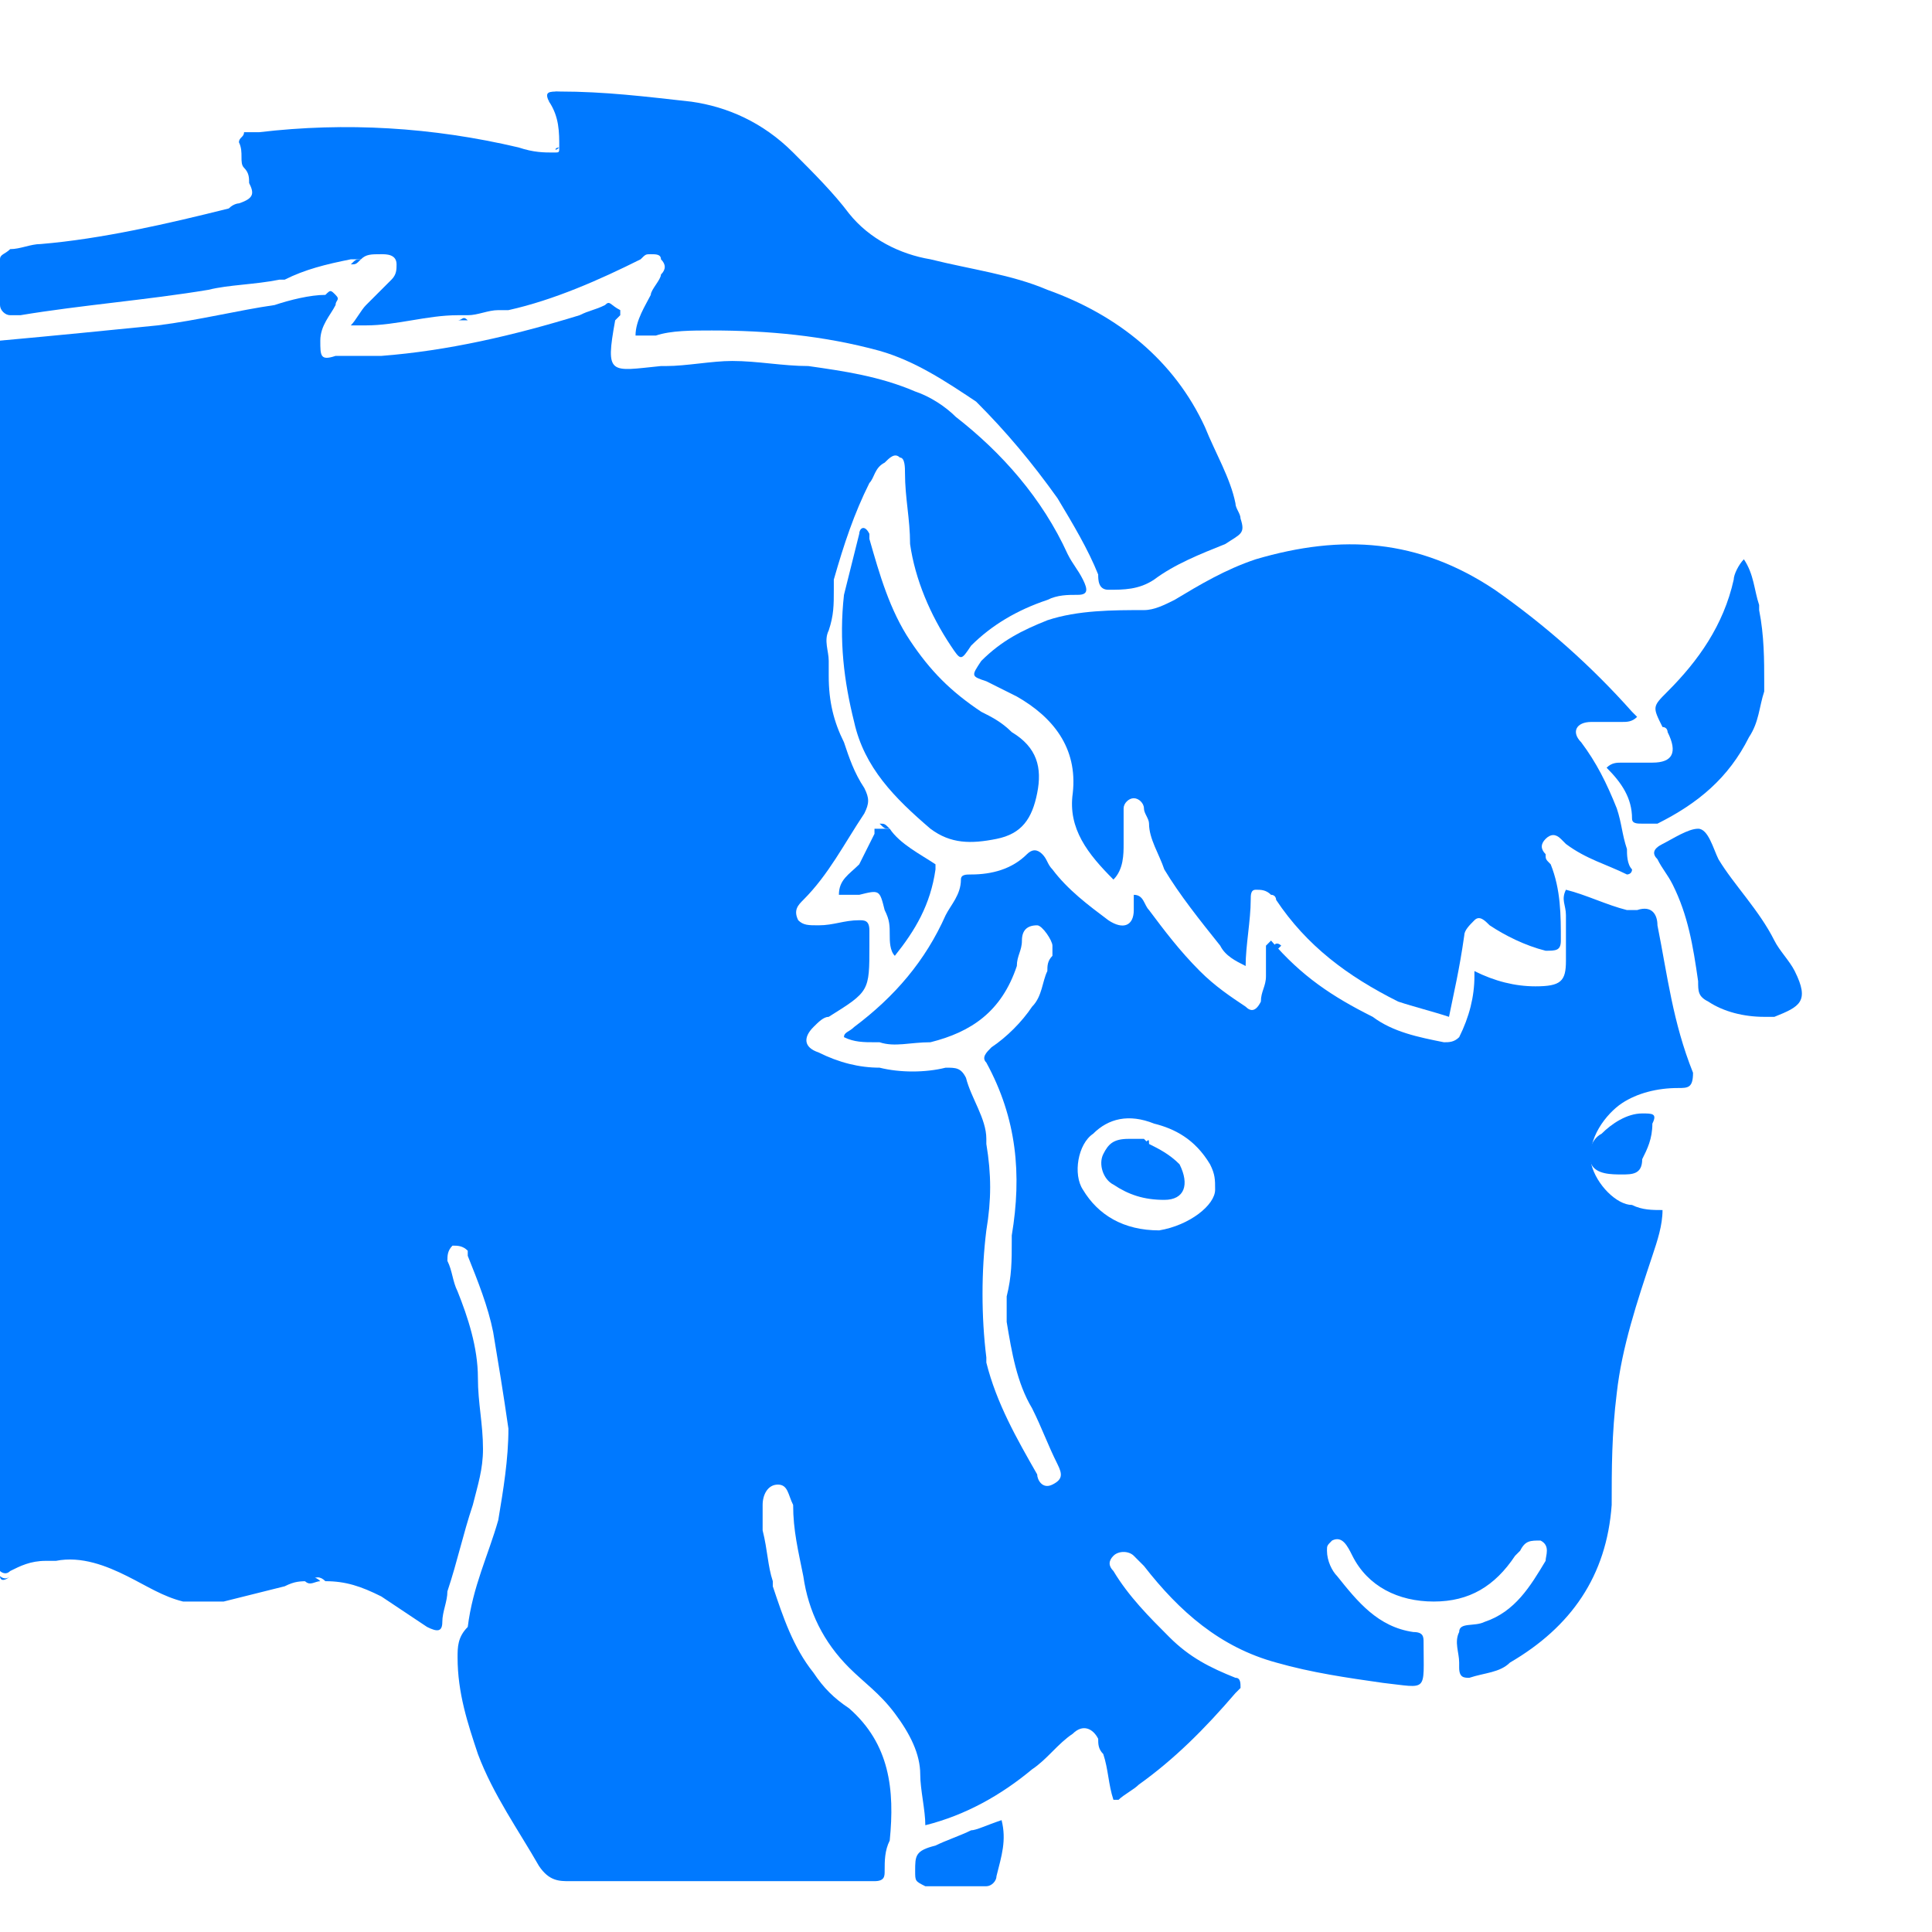 <?xml version="1.0" encoding="utf-8"?>
<!-- Generator: Adobe Illustrator 27.5.0, SVG Export Plug-In . SVG Version: 6.00 Build 0)  -->
<svg version="1.1" id="Layer_1" xmlns="http://www.w3.org/2000/svg" xmlns:xlink="http://www.w3.org/1999/xlink" x="0px" y="0px"
	 viewBox="0 0 38 38" style="enable-background:new 0 0 38 38;" xml:space="preserve">
<style type="text/css">
	.st0{fill:#0079FF;}
</style>
<g>
	<path class="st0" d="M9.8,6.1c-0.2,0-0.4,0.1-0.6,0.1c-0.1,0-0.1,0-0.2,0c-0.6,0-1.2,0.2-1.8,0.2c-0.1,0-0.2,0-0.3,0
		C7,6.3,7.1,6.1,7.2,6c0.2-0.2,0.3-0.3,0.5-0.5c0.1-0.1,0.1-0.2,0.1-0.3C7.8,5,7.6,5,7.5,5c-0.2,0-0.3,0-0.4,0.1c-0.1,0-0.1,0-0.2,0
		C6.4,5.2,6,5.3,5.6,5.5c0,0-0.1,0-0.1,0C5,5.6,4.5,5.6,4.1,5.7C2.9,5.9,1.6,6,0.4,6.2c-0.1,0-0.2,0-0.2,0C0.1,6.2,0,6.1,0,6
		c0-0.3,0-0.6,0-0.9c0-0.1,0.1-0.1,0.2-0.2c0.2,0,0.4-0.1,0.6-0.1c1.2-0.1,2.5-0.4,3.7-0.7C4.6,4,4.7,4,4.7,4C5,3.9,5,3.8,4.9,3.6
		c0-0.1,0-0.2-0.1-0.3c-0.1-0.1,0-0.3-0.1-0.5c0-0.1,0.1-0.1,0.1-0.2c0.1,0,0.2,0,0.3,0c1.7-0.2,3.4-0.1,5.1,0.3
		C10.5,3,10.7,3,10.9,3c0.1,0,0.1,0,0.1-0.1C11,2.6,11,2.3,10.8,2c0-0.1,0-0.2,0.2-0.2c0.9,0,1.7,0.1,2.6,0.2c0.7,0.1,1.4,0.4,2,1
		c0.4,0.4,0.8,0.8,1.1,1.2c0.4,0.5,1,0.8,1.6,0.9c0.8,0.2,1.6,0.3,2.3,0.6c1.4,0.5,2.5,1.4,3.1,2.7c0.2,0.5,0.5,1,0.6,1.5
		c0,0.1,0.1,0.2,0.1,0.3c0.1,0.3,0,0.3-0.3,0.5c-0.5,0.2-1,0.4-1.4,0.7c-0.3,0.2-0.6,0.2-0.9,0.2c-0.2,0-0.2-0.2-0.2-0.3
		c-0.2-0.5-0.5-1-0.8-1.5c-0.5-0.7-1-1.3-1.6-1.9c-0.6-0.4-1.2-0.8-1.9-1c-1.1-0.3-2.2-0.4-3.3-0.4c-0.4,0-0.8,0-1.1,0.1
		c-0.1,0-0.3,0-0.4,0c0-0.3,0.2-0.6,0.3-0.8C12.8,5.7,13,5.5,13,5.4c0.1-0.1,0.1-0.2,0-0.3C13,5,12.9,5,12.8,5c-0.1,0-0.1,0-0.2,0.1
		c-0.8,0.4-1.7,0.8-2.6,1C9.9,6.1,9.9,6.1,9.8,6.1z"/>
	<path class="st0" d="M28.5,20c-0.3-0.1-0.7-0.2-1-0.3c-1-0.5-1.8-1.1-2.4-2c0,0,0-0.1-0.1-0.1c-0.1-0.1-0.2-0.1-0.3-0.1
		c-0.1,0-0.1,0.1-0.1,0.2c0,0.4-0.1,0.9-0.1,1.3c-0.2-0.1-0.4-0.2-0.5-0.4c-0.4-0.5-0.8-1-1.1-1.5c-0.1-0.3-0.3-0.6-0.3-0.9
		c0-0.1-0.1-0.2-0.1-0.3c0-0.1-0.1-0.2-0.2-0.2c-0.1,0-0.2,0.1-0.2,0.2c0,0.2,0,0.5,0,0.7c0,0.2,0,0.5-0.2,0.7
		c-0.5-0.5-0.9-1-0.8-1.7c0.1-0.9-0.4-1.5-1.1-1.9c-0.2-0.1-0.4-0.2-0.6-0.3c-0.3-0.1-0.3-0.1-0.1-0.4c0.4-0.4,0.8-0.6,1.3-0.8
		c0.6-0.2,1.3-0.2,1.9-0.2c0.2,0,0.4-0.1,0.6-0.2c0.5-0.3,1-0.6,1.6-0.8c1.7-0.5,3.2-0.4,4.7,0.6c1,0.7,1.9,1.5,2.7,2.4
		c0,0,0.1,0.1,0.1,0.1c-0.1,0.1-0.2,0.1-0.3,0.1c-0.2,0-0.4,0-0.6,0c-0.3,0-0.4,0.2-0.2,0.4c0.3,0.4,0.5,0.8,0.7,1.3
		c0.1,0.3,0.1,0.5,0.2,0.8c0,0.1,0,0.3,0.1,0.4c0,0.1-0.1,0.1-0.1,0.1c-0.4-0.2-0.8-0.3-1.2-0.6c0,0-0.1-0.1-0.1-0.1
		c-0.1-0.1-0.2-0.1-0.3,0c-0.1,0.1-0.1,0.2,0,0.3c0,0.1,0,0.1,0.1,0.2c0.2,0.5,0.2,1,0.2,1.5c0,0.2-0.1,0.2-0.3,0.2
		c-0.4-0.1-0.8-0.3-1.1-0.5c-0.1-0.1-0.2-0.2-0.3-0.1c-0.1,0.1-0.2,0.2-0.2,0.3C28.7,19.1,28.6,19.5,28.5,20
		C28.6,19.9,28.5,20,28.5,20z"/>
	<path class="st0" d="M17.1,10.6c0.2,0.7,0.4,1.4,0.8,2c0.4,0.6,0.8,1,1.4,1.4c0.2,0.1,0.4,0.2,0.6,0.4c0.5,0.3,0.6,0.7,0.5,1.2
		c-0.1,0.5-0.3,0.8-0.8,0.9c-0.5,0.1-0.9,0.1-1.3-0.2c-0.7-0.6-1.3-1.2-1.5-2.1c-0.2-0.8-0.3-1.6-0.2-2.5c0.1-0.4,0.2-0.8,0.3-1.2
		c0-0.1,0.1-0.2,0.2,0C17.1,10.5,17.1,10.6,17.1,10.6z"/>
	<path class="st0" d="M34.7,13.6c-0.1,0.3-0.1,0.6-0.3,0.9c-0.4,0.8-1,1.3-1.8,1.7c-0.1,0-0.2,0-0.3,0c-0.1,0-0.2,0-0.2-0.1
		c0-0.4-0.2-0.7-0.5-1c0.1-0.1,0.2-0.1,0.3-0.1c0.2,0,0.4,0,0.6,0c0.4,0,0.5-0.2,0.3-0.6c0,0,0-0.1-0.1-0.1
		c-0.2-0.4-0.2-0.4,0.1-0.7c0.6-0.6,1.1-1.3,1.3-2.2c0-0.1,0.1-0.3,0.2-0.4c0.2,0.3,0.2,0.6,0.3,0.9c0,0,0,0,0,0c0,0,0,0,0,0.1
		c0.1,0.5,0.1,1,0.1,1.4C34.7,13.5,34.7,13.5,34.7,13.6z"/>
	<path class="st0" d="M34.7,20c-0.4,0-0.8-0.1-1.1-0.3c-0.2-0.1-0.2-0.2-0.2-0.4c-0.1-0.7-0.2-1.3-0.5-1.9c-0.1-0.2-0.2-0.3-0.3-0.5
		c-0.1-0.1-0.1-0.2,0.1-0.3c0.2-0.1,0.5-0.3,0.7-0.3c0.2,0,0.3,0.4,0.4,0.6c0.3,0.5,0.8,1,1.1,1.6c0.1,0.2,0.3,0.4,0.4,0.6
		c0.3,0.6,0.1,0.7-0.4,0.9C34.8,20,34.7,20,34.7,20z"/>
	<path class="st0" d="M17.5,16.3c0.2,0.3,0.6,0.5,0.9,0.7c0,0,0,0.1,0,0.1c-0.1,0.7-0.4,1.2-0.8,1.7c-0.1-0.1-0.1-0.3-0.1-0.4
		c0-0.2,0-0.3-0.1-0.5c-0.1-0.4-0.1-0.4-0.5-0.3c-0.1,0-0.2,0-0.4,0c0-0.3,0.2-0.4,0.4-0.6c0.1-0.2,0.2-0.4,0.3-0.6c0,0,0,0,0-0.1
		c0,0,0,0,0,0C17.4,16.3,17.4,16.3,17.5,16.3z"/>
	<path class="st0" d="M19.7,35.8c0.1,0.4,0,0.7-0.1,1.1c0,0.1-0.1,0.2-0.2,0.2c-0.4,0-0.8,0-1.2,0C18,37,18,37,18,36.8
		c0-0.3,0-0.4,0.4-0.5c0.2-0.1,0.5-0.2,0.7-0.3C19.2,36,19.4,35.9,19.7,35.8z"/>
	<path class="st0" d="M31.9,23.1c-0.2,0-0.5,0-0.6-0.2c-0.1-0.2,0-0.5,0.2-0.6c0.2-0.2,0.5-0.4,0.8-0.4c0.2,0,0.3,0,0.2,0.2
		c0,0.3-0.1,0.5-0.2,0.7C32.3,23.1,32.1,23.1,31.9,23.1z"/>
	<path class="st0" d="M11,1.8c-0.1,0-0.2,0.1-0.2,0.2C10.7,1.8,10.8,1.8,11,1.8z"/>
	<path class="st0" d="M6,31.1c0.1-0.1,0.2-0.1,0.3,0C6.2,31.1,6.1,31.2,6,31.1z"/>
	<path class="st0" d="M34.7,13.6c0-0.1,0-0.1,0-0.2C34.7,13.5,34.7,13.5,34.7,13.6z"/>
	<path class="st0" d="M6.9,5.2C7,5.1,7,5.1,7.1,5.1C7,5.2,7,5.2,6.9,5.2z"/>
	<path class="st0" d="M17.5,16.3c-0.1,0-0.1,0-0.2-0.1C17.4,16.2,17.4,16.2,17.5,16.3z"/>
	<path class="st0" d="M9,6.3c0.1,0,0.1-0.1,0.2,0C9.2,6.3,9.1,6.3,9,6.3z"/>
	<path class="st0" d="M25.2,18.6c0,0-0.1,0.1-0.1,0.1C25,18.6,25.1,18.5,25.2,18.6z"/>
	<path class="st0" d="M0,31c0,0,0.1,0.1,0.2,0C0.1,31.1,0,31.1,0,31z"/>
	<path class="st0" d="M0.9,30.8c0.1,0,0.1,0,0.2,0C1,30.8,0.9,30.8,0.9,30.8z"/>
	<path class="st0" d="M20,24.4c0,0,0,0.1,0,0.1C19.9,24.5,20,24.5,20,24.4z"/>
	<path class="st0" d="M17.3,20.6c0,0,0.1,0,0.1,0C17.4,20.6,17.3,20.6,17.3,20.6z"/>
	<path class="st0" d="M19.4,26.9C19.4,26.9,19.4,26.9,19.4,26.9C19.4,26.8,19.4,26.8,19.4,26.9C19.4,26.8,19.4,26.9,19.4,26.9
		C19.4,26.9,19.4,26.9,19.4,26.9z"/>
	<path class="st0" d="M15,30.1C15,30.1,15,30.1,15,30.1c0-0.1,0-0.1,0-0.1C15,30,15,30,15,30.1C15,30.1,15,30.1,15,30.1z"/>
	<path class="st0" d="M15.2,31.2C15.2,31.1,15.2,31.1,15.2,31.2C15.2,31.1,15.2,31.1,15.2,31.2C15.2,31.1,15.2,31.1,15.2,31.2
		C15.2,31.1,15.2,31.1,15.2,31.2z"/>
	<path class="st0" d="M34.6,12C34.6,12,34.6,11.9,34.6,12C34.6,11.9,34.6,11.9,34.6,12C34.6,11.9,34.6,11.9,34.6,12
		C34.7,12,34.6,12,34.6,12z"/>
	<path class="st0" d="M17.1,10.6c0,0,0-0.1,0-0.1C17.1,10.5,17.1,10.6,17.1,10.6z"/>
	<path class="st0" d="M3.6,31.6C3.6,31.6,3.6,31.6,3.6,31.6C3.6,31.6,3.6,31.6,3.6,31.6z"/>
	<path class="st0" d="M4.2,31.6C4.3,31.6,4.3,31.6,4.2,31.6C4.3,31.6,4.3,31.6,4.2,31.6z"/>
	<path class="st0" d="M32.2,18c-0.1,0-0.1,0-0.2,0C32.1,17.9,32.2,18,32.2,18z"/>
	<path class="st0" d="M12.9,7.2c0,0-0.1,0-0.1,0C12.9,7.2,12.9,7.2,12.9,7.2z"/>
	<path class="st0" d="M0.1,6.7c0,0,0,0.1-0.1,0.1C0,6.8,0,6.7,0.1,6.7z"/>
	<path class="st0" d="M12,6.2C12,6.1,12,6.1,12,6.2C12,6.1,12.1,6.1,12,6.2C12.1,6.2,12,6.2,12,6.2z"/>
	<path class="st0" d="M9.8,6.1c0,0,0.1,0,0.1,0C9.9,6.1,9.9,6.1,9.8,6.1z"/>
	<path class="st0" d="M5.4,5.5c0,0,0.1,0,0.1,0C5.5,5.5,5.5,5.5,5.4,5.5z"/>
	<path class="st0" d="M29.2,19.2C29.2,19.2,29.2,19.2,29.2,19.2C29.1,19.2,29.1,19.2,29.2,19.2z"/>
	<path class="st0" d="M11,2.9C10.9,3,10.9,3,11,2.9C10.9,3,10.9,2.9,11,2.9z"/>
	<path class="st0" d="M21.6,35.4C21.7,35.4,21.7,35.4,21.6,35.4C21.7,35.4,21.7,35.4,21.6,35.4z"/>
	<path class="st0" d="M17.3,16.3C17.3,16.3,17.3,16.3,17.3,16.3C17.2,16.3,17.2,16.3,17.3,16.3z"/>
	<path class="st0" d="M18.4,17.1C18.4,17.1,18.4,17.1,18.4,17.1C18.4,17,18.4,17.1,18.4,17.1z"/>
	<path class="st0" d="M19.4,22.6C19.4,22.6,19.4,22.5,19.4,22.6c0-0.1,0-0.1,0-0.1C19.4,22.5,19.4,22.5,19.4,22.6
		C19.4,22.6,19.4,22.6,19.4,22.6z"/>
	<path class="st0" d="M28.5,20C28.5,20,28.6,19.9,28.5,20C28.6,20,28.6,20,28.5,20z"/>
	<path class="st0" d="M32.6,18.2c0-0.2-0.1-0.4-0.4-0.3c-0.1,0-0.1,0-0.2,0c-0.4-0.1-0.8-0.3-1.2-0.4c-0.1,0.2,0,0.3,0,0.5
		c0,0.3,0,0.6,0,0.9c0,0.4-0.1,0.5-0.6,0.5c-0.4,0-0.8-0.1-1.2-0.3c0,0,0,0.1,0,0.1c0,0.4-0.1,0.8-0.3,1.2c-0.1,0.1-0.2,0.1-0.3,0.1
		c-0.5-0.1-1-0.2-1.4-0.5c-0.8-0.4-1.4-0.8-2-1.5c0,0-0.1,0.1-0.1,0.1c0,0.2,0,0.4,0,0.6c0,0.2-0.1,0.3-0.1,0.5
		c-0.1,0.2-0.2,0.2-0.3,0.1c-0.3-0.2-0.6-0.4-0.9-0.7c-0.4-0.4-0.7-0.8-1-1.2c-0.1-0.1-0.1-0.3-0.3-0.3c0,0.1,0,0.2,0,0.3
		c0,0.3-0.2,0.4-0.5,0.2c-0.4-0.3-0.8-0.6-1.1-1c-0.1-0.1-0.1-0.2-0.2-0.3c-0.1-0.1-0.2-0.1-0.3,0c-0.3,0.3-0.7,0.4-1.1,0.4
		c-0.1,0-0.2,0-0.2,0.1c0,0.3-0.2,0.5-0.3,0.7c-0.4,0.9-1,1.6-1.8,2.2c-0.1,0.1-0.2,0.1-0.2,0.2c0.2,0.1,0.4,0.1,0.6,0.1
		c0,0,0.1,0,0.1,0c0.3,0.1,0.6,0,1,0c0.8-0.2,1.4-0.6,1.7-1.5c0-0.2,0.1-0.3,0.1-0.5c0-0.2,0.1-0.3,0.3-0.3c0.1,0,0.3,0.3,0.3,0.4
		c0,0.1,0,0.1,0,0.2c-0.1,0.1-0.1,0.2-0.1,0.3c-0.1,0.2-0.1,0.5-0.3,0.7c-0.2,0.3-0.5,0.6-0.8,0.8c-0.1,0.1-0.2,0.2-0.1,0.3
		c0.6,1.1,0.7,2.2,0.5,3.4c0,0,0,0.1,0,0.1c0,0.4,0,0.7-0.1,1.1c0,0.2,0,0.4,0,0.5c0.1,0.6,0.2,1.2,0.5,1.7c0.2,0.4,0.3,0.7,0.5,1.1
		c0.1,0.2,0.1,0.3-0.1,0.4c-0.2,0.1-0.3-0.1-0.3-0.2c-0.4-0.7-0.8-1.4-1-2.2c0,0,0,0,0-0.1c0,0,0,0,0,0c-0.1-0.8-0.1-1.7,0-2.5
		c0.1-0.6,0.1-1.1,0-1.7c0,0,0,0,0-0.1c0,0,0,0,0,0c0-0.4-0.3-0.8-0.4-1.2c-0.1-0.2-0.2-0.2-0.4-0.2c-0.4,0.1-0.9,0.1-1.3,0
		c-0.4,0-0.8-0.1-1.2-0.3c-0.3-0.1-0.3-0.3-0.1-0.5c0.1-0.1,0.2-0.2,0.3-0.2c0.8-0.5,0.8-0.5,0.8-1.4c0-0.1,0-0.2,0-0.3
		c0-0.2-0.1-0.2-0.2-0.2c-0.3,0-0.5,0.1-0.8,0.1c-0.2,0-0.3,0-0.4-0.1c-0.1-0.2,0-0.3,0.1-0.4c0.5-0.5,0.8-1.1,1.2-1.7
		c0.1-0.2,0.1-0.3,0-0.5c-0.2-0.3-0.3-0.6-0.4-0.9c-0.2-0.4-0.3-0.8-0.3-1.3c0-0.1,0-0.2,0-0.3c0-0.2-0.1-0.4,0-0.6
		c0.1-0.3,0.1-0.5,0.1-0.8c0-0.1,0-0.2,0-0.2c0.2-0.7,0.4-1.3,0.7-1.9c0.1-0.1,0.1-0.3,0.3-0.4c0.1-0.1,0.2-0.2,0.3-0.1
		c0.1,0,0.1,0.2,0.1,0.3c0,0.5,0.1,0.9,0.1,1.4c0.1,0.7,0.4,1.4,0.8,2c0.2,0.3,0.2,0.3,0.4,0c0.4-0.4,0.9-0.7,1.5-0.9
		c0.2-0.1,0.4-0.1,0.6-0.1c0.2,0,0.2-0.1,0.1-0.3c-0.1-0.2-0.2-0.3-0.3-0.5c-0.5-1.1-1.3-2-2.2-2.7c-0.2-0.2-0.5-0.4-0.8-0.5
		c-0.7-0.3-1.4-0.4-2.1-0.5c-0.5,0-1-0.1-1.5-0.1c-0.4,0-0.9,0.1-1.3,0.1c0,0-0.1,0-0.1,0c-1,0.1-1.1,0.2-0.9-0.9
		c0,0,0.1-0.1,0.1-0.1c0,0,0-0.1,0-0.1C12,6,12,5.9,11.9,6c-0.2,0.1-0.3,0.1-0.5,0.2C10.1,6.6,8.8,6.9,7.5,7c-0.3,0-0.6,0-0.9,0
		C6.3,7.1,6.3,7,6.3,6.7c0-0.3,0.2-0.5,0.3-0.7c0-0.1,0.1-0.1,0-0.2c-0.1-0.1-0.1-0.1-0.2,0C6.1,5.8,5.7,5.9,5.4,6
		C4.7,6.1,3.9,6.3,3.1,6.4c-1,0.1-2,0.2-3.1,0.3c0,0,0,0.1-0.1,0.1C0,7.2,0,7.6,0,8c0,6.4,0,12.8,0,19.2c0,1.2,0,2.5,0,3.7
		c0,0,0.1,0.1,0.2,0c0.2-0.1,0.4-0.2,0.7-0.2c0.1,0,0.1,0,0.2,0c0.5-0.1,1,0.1,1.4,0.3c0.4,0.2,0.7,0.4,1.1,0.5c0,0,0.1,0,0.1,0
		c0.2,0,0.4,0,0.6,0c0,0,0.1,0,0.1,0c0.4-0.1,0.8-0.2,1.2-0.3c0.2-0.1,0.3-0.1,0.5-0.1c0.1-0.1,0.2-0.1,0.3,0c0.4,0,0.7,0.1,1.1,0.3
		c0.3,0.2,0.6,0.4,0.9,0.6c0.2,0.1,0.3,0.1,0.3-0.1c0-0.2,0.1-0.4,0.1-0.6c0.2-0.6,0.3-1.1,0.5-1.7c0.1-0.4,0.2-0.7,0.2-1.1
		c0-0.5-0.1-0.9-0.1-1.4c0-0.6-0.2-1.2-0.4-1.7c-0.1-0.2-0.1-0.4-0.2-0.6c0-0.1,0-0.2,0.1-0.3c0.1,0,0.2,0,0.3,0.1c0,0,0,0,0,0.1
		c0.2,0.5,0.4,1,0.5,1.5c0.1,0.6,0.2,1.2,0.3,1.9c0,0.6-0.1,1.2-0.2,1.8c-0.2,0.7-0.5,1.3-0.6,2.1C9,32.2,9,32.4,9,32.6
		c0,0.7,0.2,1.3,0.4,1.9c0.3,0.8,0.8,1.5,1.2,2.2C10.8,37,11,37,11.2,37c1.9,0,3.8,0,5.8,0c0.1,0,0.2,0,0.2,0c0.2,0,0.2-0.1,0.2-0.2
		c0-0.2,0-0.4,0.1-0.6c0.1-1,0-1.9-0.8-2.6c-0.3-0.2-0.5-0.4-0.7-0.7c-0.4-0.5-0.6-1.1-0.8-1.7c0,0,0,0,0-0.1c0,0,0,0,0,0
		c-0.1-0.3-0.1-0.6-0.2-1c0,0,0,0,0-0.1c0,0,0,0,0,0c0-0.1,0-0.3,0-0.4c0-0.2,0.1-0.4,0.3-0.4c0.2,0,0.2,0.2,0.3,0.4c0,0,0,0,0,0
		c0,0.5,0.1,0.9,0.2,1.4c0.1,0.7,0.4,1.3,0.9,1.8c0.3,0.3,0.6,0.5,0.9,0.9c0.3,0.4,0.5,0.8,0.5,1.2c0,0.3,0.1,0.7,0.1,1
		c0.8-0.2,1.5-0.6,2.1-1.1c0.3-0.2,0.5-0.5,0.8-0.7c0.2-0.2,0.4-0.1,0.5,0.1c0,0.1,0,0.2,0.1,0.3c0.1,0.3,0.1,0.6,0.2,0.9
		c0,0,0.1,0,0.1,0c0.1-0.1,0.3-0.2,0.4-0.3c0.7-0.5,1.3-1.1,1.9-1.8c0,0,0.1-0.1,0.1-0.1c0-0.1,0-0.2-0.1-0.2
		c-0.5-0.2-0.9-0.4-1.3-0.8c-0.4-0.4-0.8-0.8-1.1-1.3c-0.1-0.1-0.1-0.2,0-0.3c0.1-0.1,0.3-0.1,0.4,0c0.1,0.1,0.1,0.1,0.2,0.2
		c0.7,0.9,1.5,1.6,2.6,1.9c0.7,0.2,1.4,0.3,2.1,0.4c0.9,0.1,0.8,0.2,0.8-0.8c0-0.1,0-0.2-0.2-0.2c-0.7-0.1-1.1-0.6-1.5-1.1
		c-0.1-0.1-0.2-0.3-0.2-0.5c0-0.1,0-0.1,0.1-0.2c0.2-0.1,0.3,0.1,0.4,0.3c0.3,0.6,0.9,0.9,1.6,0.9c0.7,0,1.2-0.3,1.6-0.9
		c0,0,0.1-0.1,0.1-0.1c0.1-0.2,0.2-0.2,0.4-0.2c0.2,0.1,0.1,0.3,0.1,0.4c0,0,0,0,0,0c-0.3,0.5-0.6,1-1.2,1.2c-0.2,0.1-0.5,0-0.5,0.2
		c-0.1,0.2,0,0.4,0,0.6c0,0,0,0.1,0,0.1c0,0.2,0.1,0.2,0.2,0.2c0.3-0.1,0.6-0.1,0.8-0.3c1.2-0.7,1.9-1.7,2-3.1c0-0.7,0-1.4,0.1-2.2
		c0.1-0.9,0.4-1.8,0.7-2.7c0.1-0.3,0.2-0.6,0.2-0.9c-0.2,0-0.4,0-0.6-0.1c-0.3,0-0.7-0.4-0.8-0.8c-0.1-0.5,0.3-1,0.6-1.2
		c0.3-0.2,0.7-0.3,1.1-0.3c0.2,0,0.3,0,0.3-0.3C32.9,20.1,32.8,19.2,32.6,18.2z M22.8,24.2c-0.7,0-1.2-0.3-1.5-0.8
		c-0.2-0.3-0.1-0.9,0.2-1.1c0.3-0.3,0.7-0.4,1.2-0.2c0.4,0.1,0.8,0.3,1.1,0.8c0.1,0.2,0.1,0.3,0.1,0.5
		C23.9,23.7,23.4,24.1,22.8,24.2z"/>
	<path class="st0" d="M22.6,22.5c0.2,0.1,0.4,0.2,0.6,0.4c0.2,0.4,0.1,0.7-0.3,0.7c-0.4,0-0.7-0.1-1-0.3c-0.2-0.1-0.3-0.4-0.2-0.6
		c0.1-0.2,0.2-0.3,0.5-0.3c0.1,0,0.2,0,0.3,0C22.6,22.5,22.6,22.5,22.6,22.5z"/>
	<path class="st0" d="M22.6,22.5c0,0-0.1,0-0.1,0C22.6,22.4,22.6,22.4,22.6,22.5z"/>
</g>
</svg>
